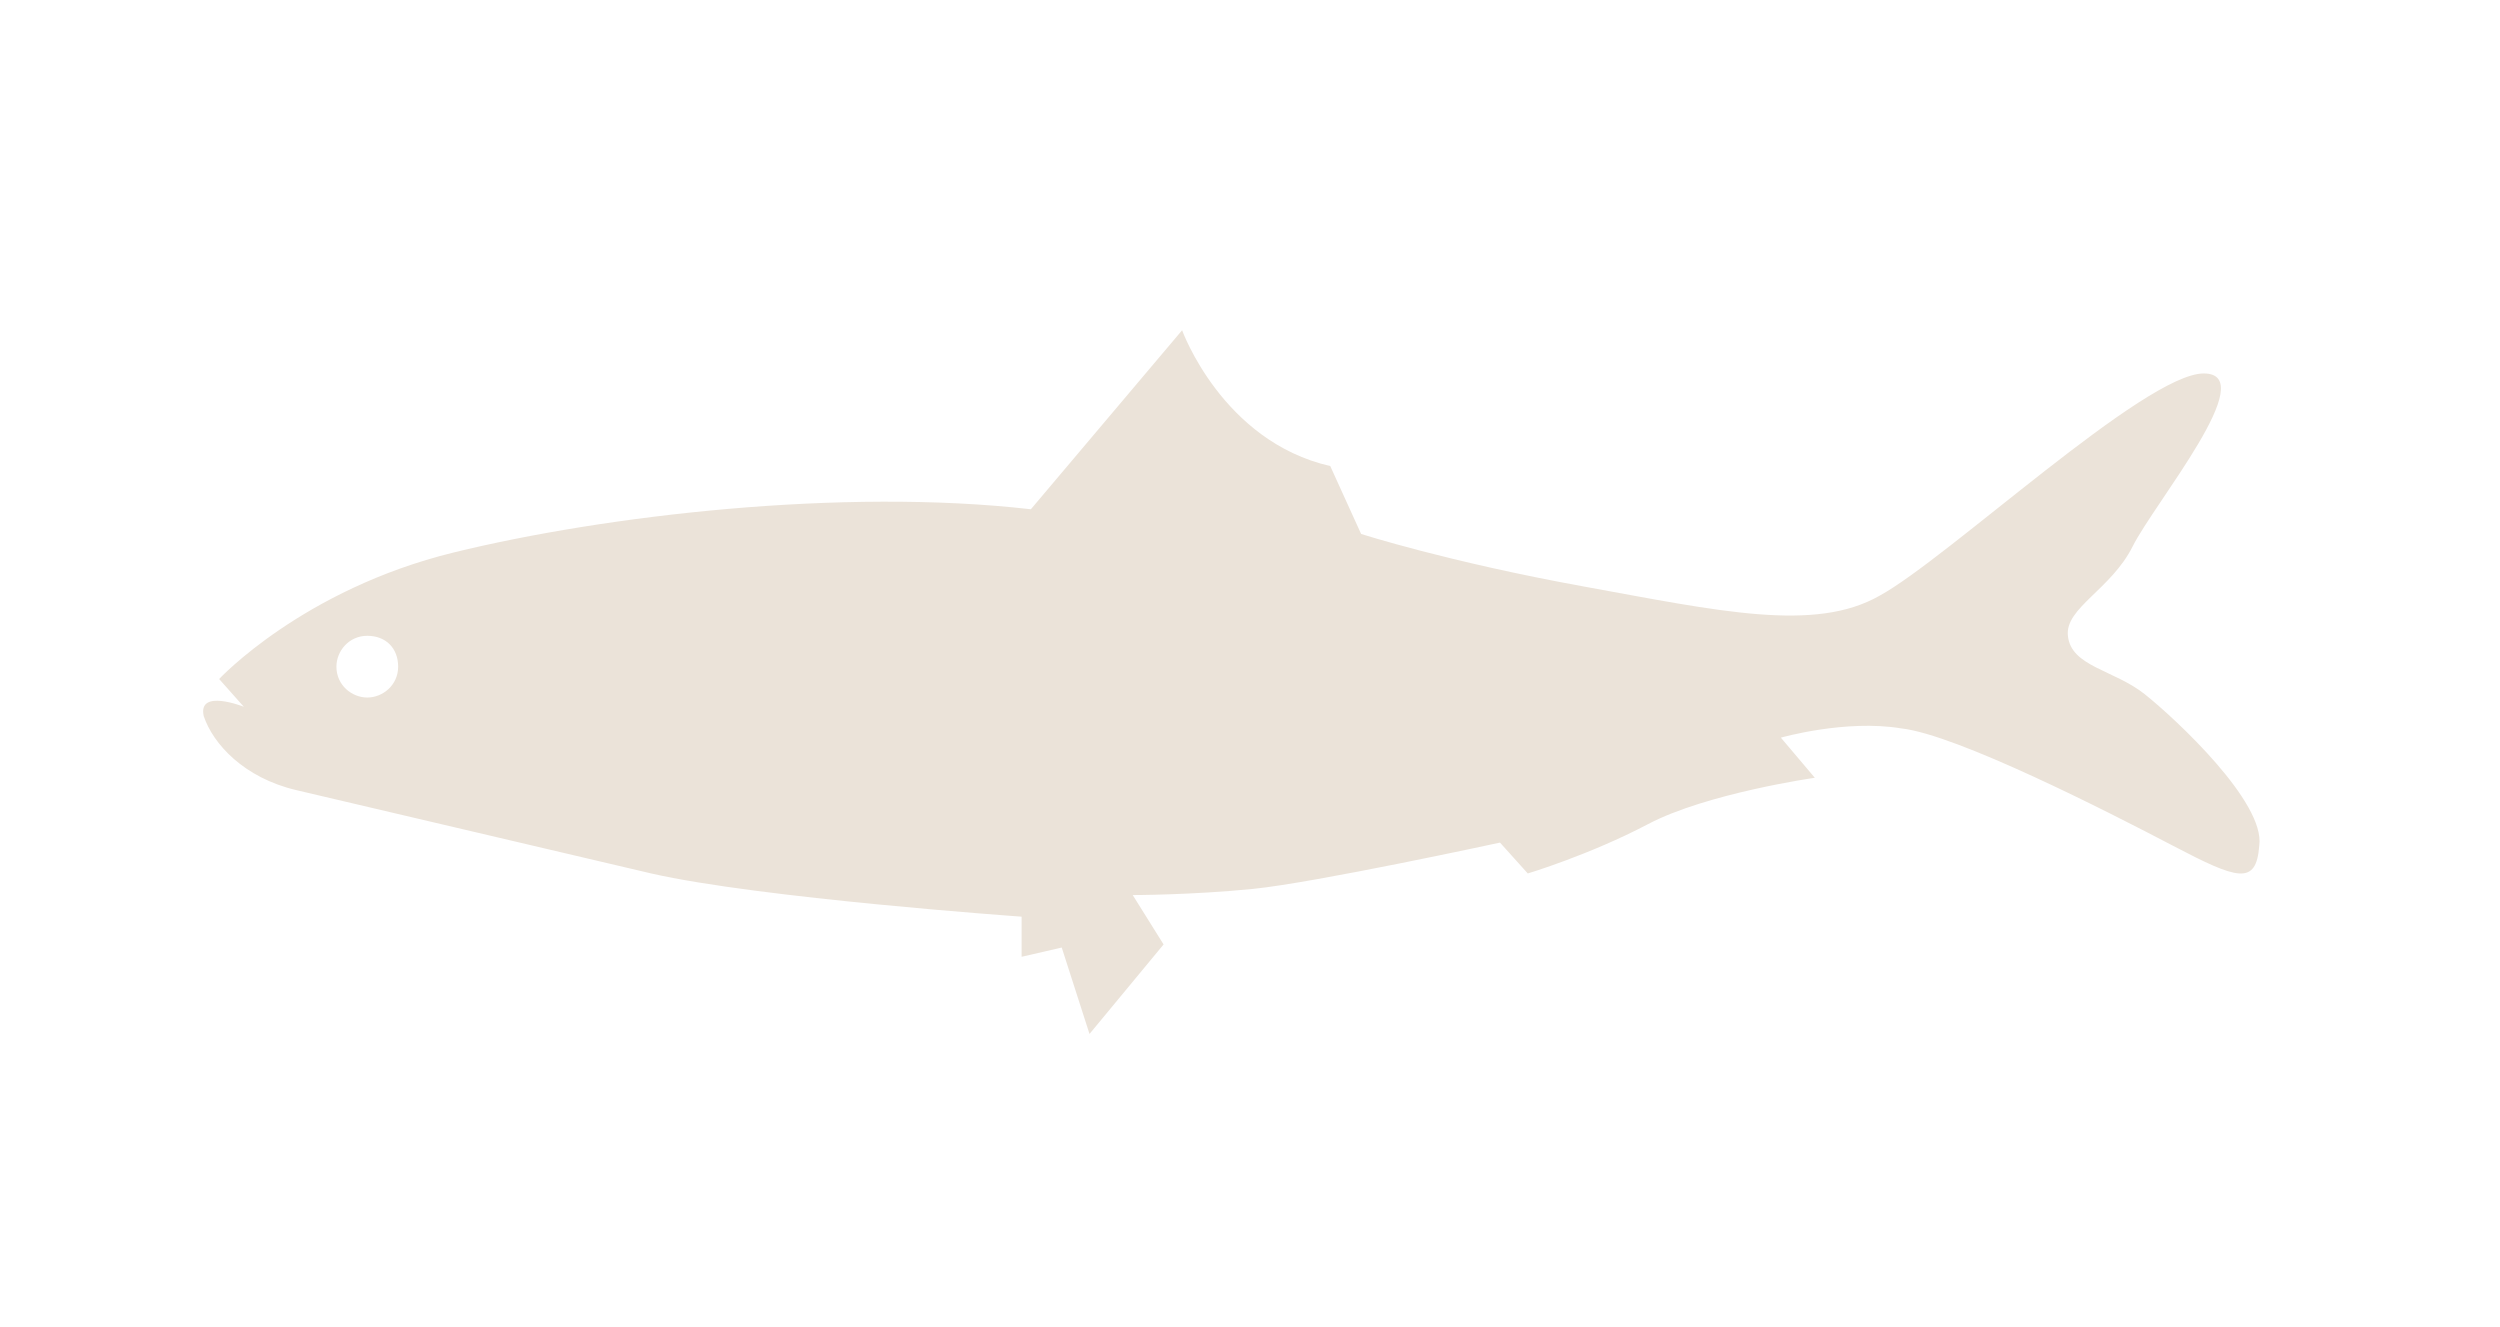 <?xml version="1.0" encoding="UTF-8"?>
<!-- Generator: Adobe Illustrator 27.0.0, SVG Export Plug-In . SVG Version: 6.00 Build 0)  -->
<svg xmlns="http://www.w3.org/2000/svg" xmlns:xlink="http://www.w3.org/1999/xlink" version="1.1" id="Calque_1" x="0px" y="0px" viewBox="0 0 81 43" style="enable-background:new 0 0 81 43;" xml:space="preserve">
<style type="text/css">
	.st0{fill-rule:evenodd;clip-rule:evenodd;fill:#EBE3D9;}
</style>
<path class="st0" d="M69.5,22.5c-1-0.8-2.4-0.9-2.5-1.9c-0.1-0.9,1.4-1.5,2.1-2.9c0.7-1.4,4.2-5.6,2.3-5.6c-1.9,0-8.3,6-10.5,7.2  c-2.1,1.2-5.2,0.5-9.6-0.3c-4.4-0.8-7.2-1.7-7.2-1.7l-1-2.2c-3.5-0.8-4.8-4.4-4.8-4.4l-4.9,5.8c-6.1-0.7-13.8,0.2-18.7,1.4  c-4.9,1.2-7.6,4.1-7.6,4.1l0.8,0.9c0,0-1.5-0.6-1.3,0.3c0.3,0.9,1.3,2,3,2.4l11.5,2.7c3.5,0.8,12,1.4,12,1.4v1.3l1.3-0.3l0.9,2.8  l2.4-2.9L36.7,29c0,0,1.9,0,3.9-0.2c2-0.2,8-1.5,8-1.5l0.9,1c0,0,2-0.6,3.9-1.6c1.9-1,5.4-1.5,5.4-1.5l-1.1-1.3c0,0,2.1-0.6,3.9-0.3  c1.8,0.2,6.7,2.7,8.8,3.8c2.1,1.1,2.7,1.3,2.8,0C73.4,26,70.5,23.3,69.5,22.5z M11.9,22.6c-0.5,0-1-0.4-1-1c0-0.5,0.4-1,1-1  s1,0.4,1,1C12.9,22.2,12.4,22.6,11.9,22.6z"></path>
</svg>
